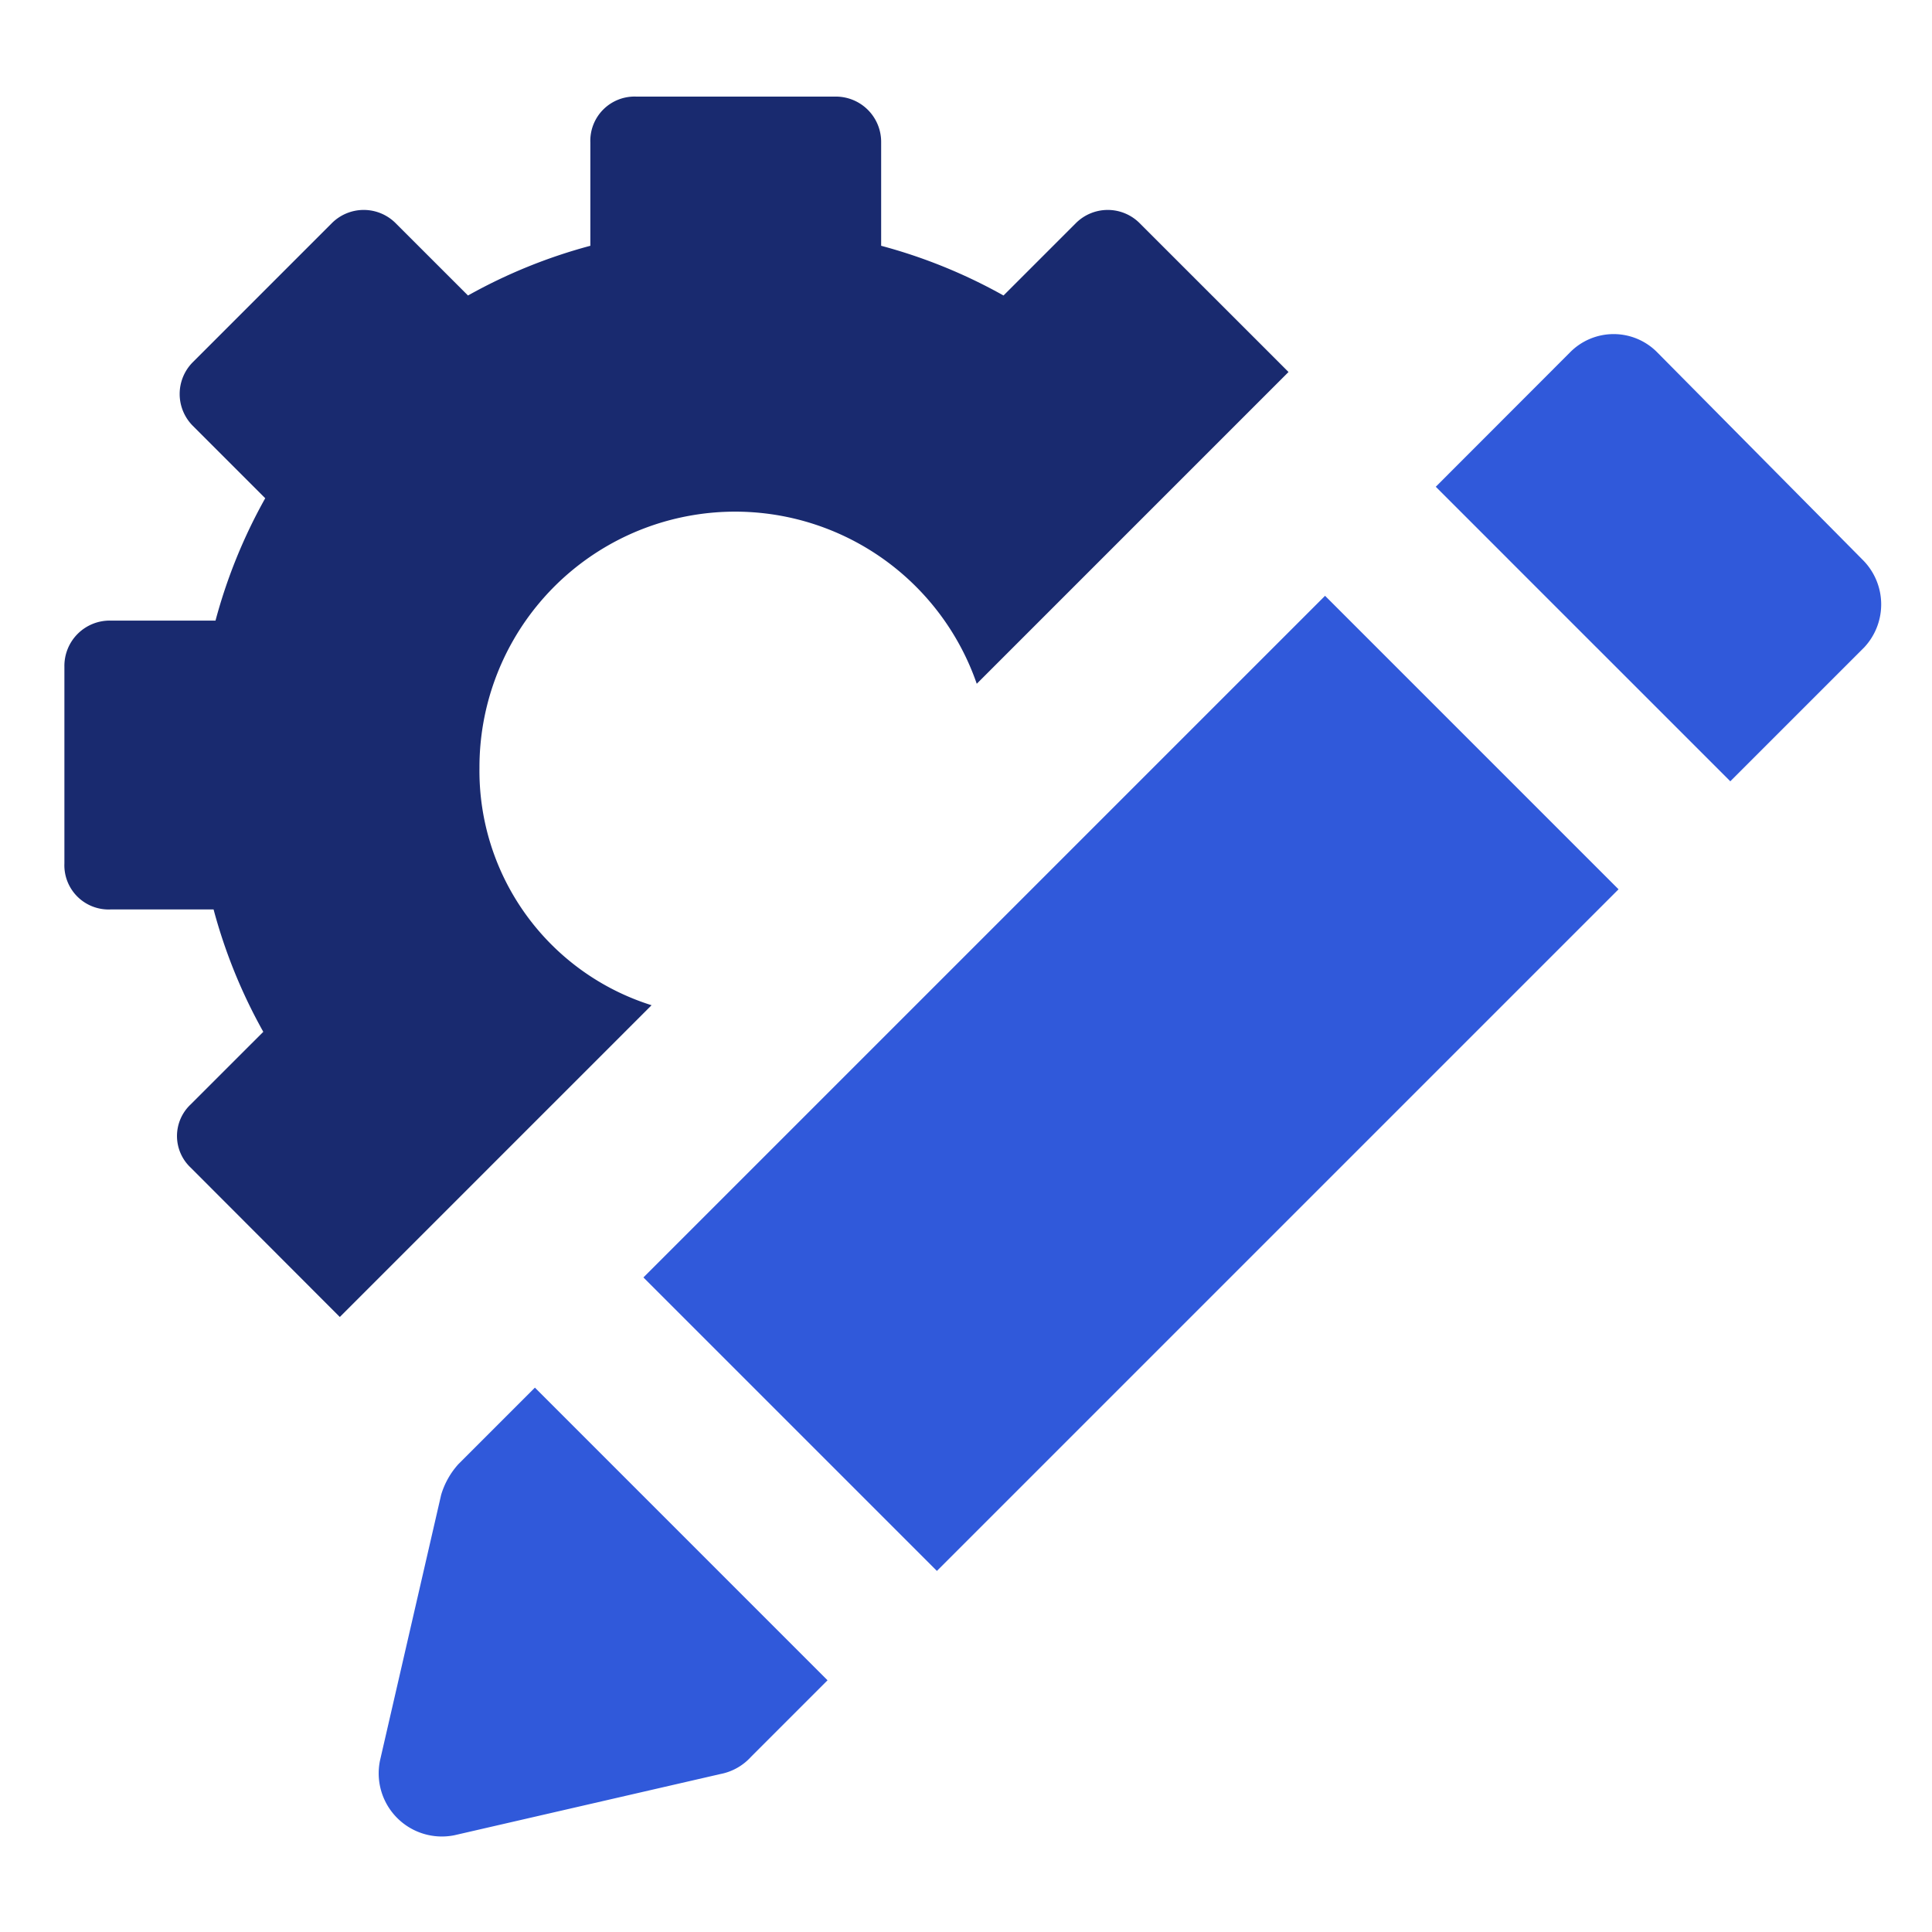 <svg xmlns="http://www.w3.org/2000/svg" width="60" height="60" viewBox="0 0 60 60">
  <g id="Custom_API" data-name="Custom  API" transform="translate(-895 -3209)">
    <rect id="Rectangle_3244" data-name="Rectangle 3244" width="60" height="60" transform="translate(895 3209)" fill="none"/>
    <g id="Group_13733" data-name="Group 13733" transform="translate(894.5 3207.5)">
      <path id="Path_6057" data-name="Path 6057" d="M15.39,25.349a7.94,7.94,0,0,1,15.444-2.614l9.682-9.682L35.882,8.42a1.4,1.4,0,0,0-1.96,0l-2.257,2.257a16.462,16.462,0,0,0-3.8-1.544V5.926A1.407,1.407,0,0,0,26.438,4.5H20.26a1.373,1.373,0,0,0-1.426,1.426V9.133a16.462,16.462,0,0,0-3.8,1.544L12.776,8.42a1.4,1.4,0,0,0-1.96,0L6.48,12.756a1.4,1.4,0,0,0,0,1.96l2.257,2.257a16.462,16.462,0,0,0-1.544,3.8H3.926A1.407,1.407,0,0,0,2.5,22.2v6.118a1.373,1.373,0,0,0,1.426,1.426H7.133a16.462,16.462,0,0,0,1.544,3.8L6.42,35.8a1.346,1.346,0,0,0,0,1.96L11.053,42.4l9.682-9.682A7.631,7.631,0,0,1,15.39,25.349Z" transform="translate(0 0)" fill="#192a6f"/>
      <rect id="Rectangle_3256" data-name="Rectangle 3256" width="29.937" height="12.89" transform="translate(20.482 41.172) rotate(-45)" fill="#3059da"/>
      <path id="Path_6058" data-name="Path 6058" d="M87.446,23.919,81.09,17.5a1.9,1.9,0,0,0-2.732,0L74.2,21.662l9.147,9.147,4.158-4.158A1.954,1.954,0,0,0,87.446,23.919Z" transform="translate(-29.111 -5.045)" fill="#3059da"/>
      <path id="Path_6059" data-name="Path 6059" d="M21.405,74.376a2.478,2.478,0,0,0-.535.95l-1.9,8.256A1.962,1.962,0,0,0,21.286,85.9L29.543,84a1.719,1.719,0,0,0,.95-.535l2.376-2.376L23.781,72Z" transform="translate(-6.669 -27.406)" fill="#3059da"/>
    </g>
  </g>
</svg>
